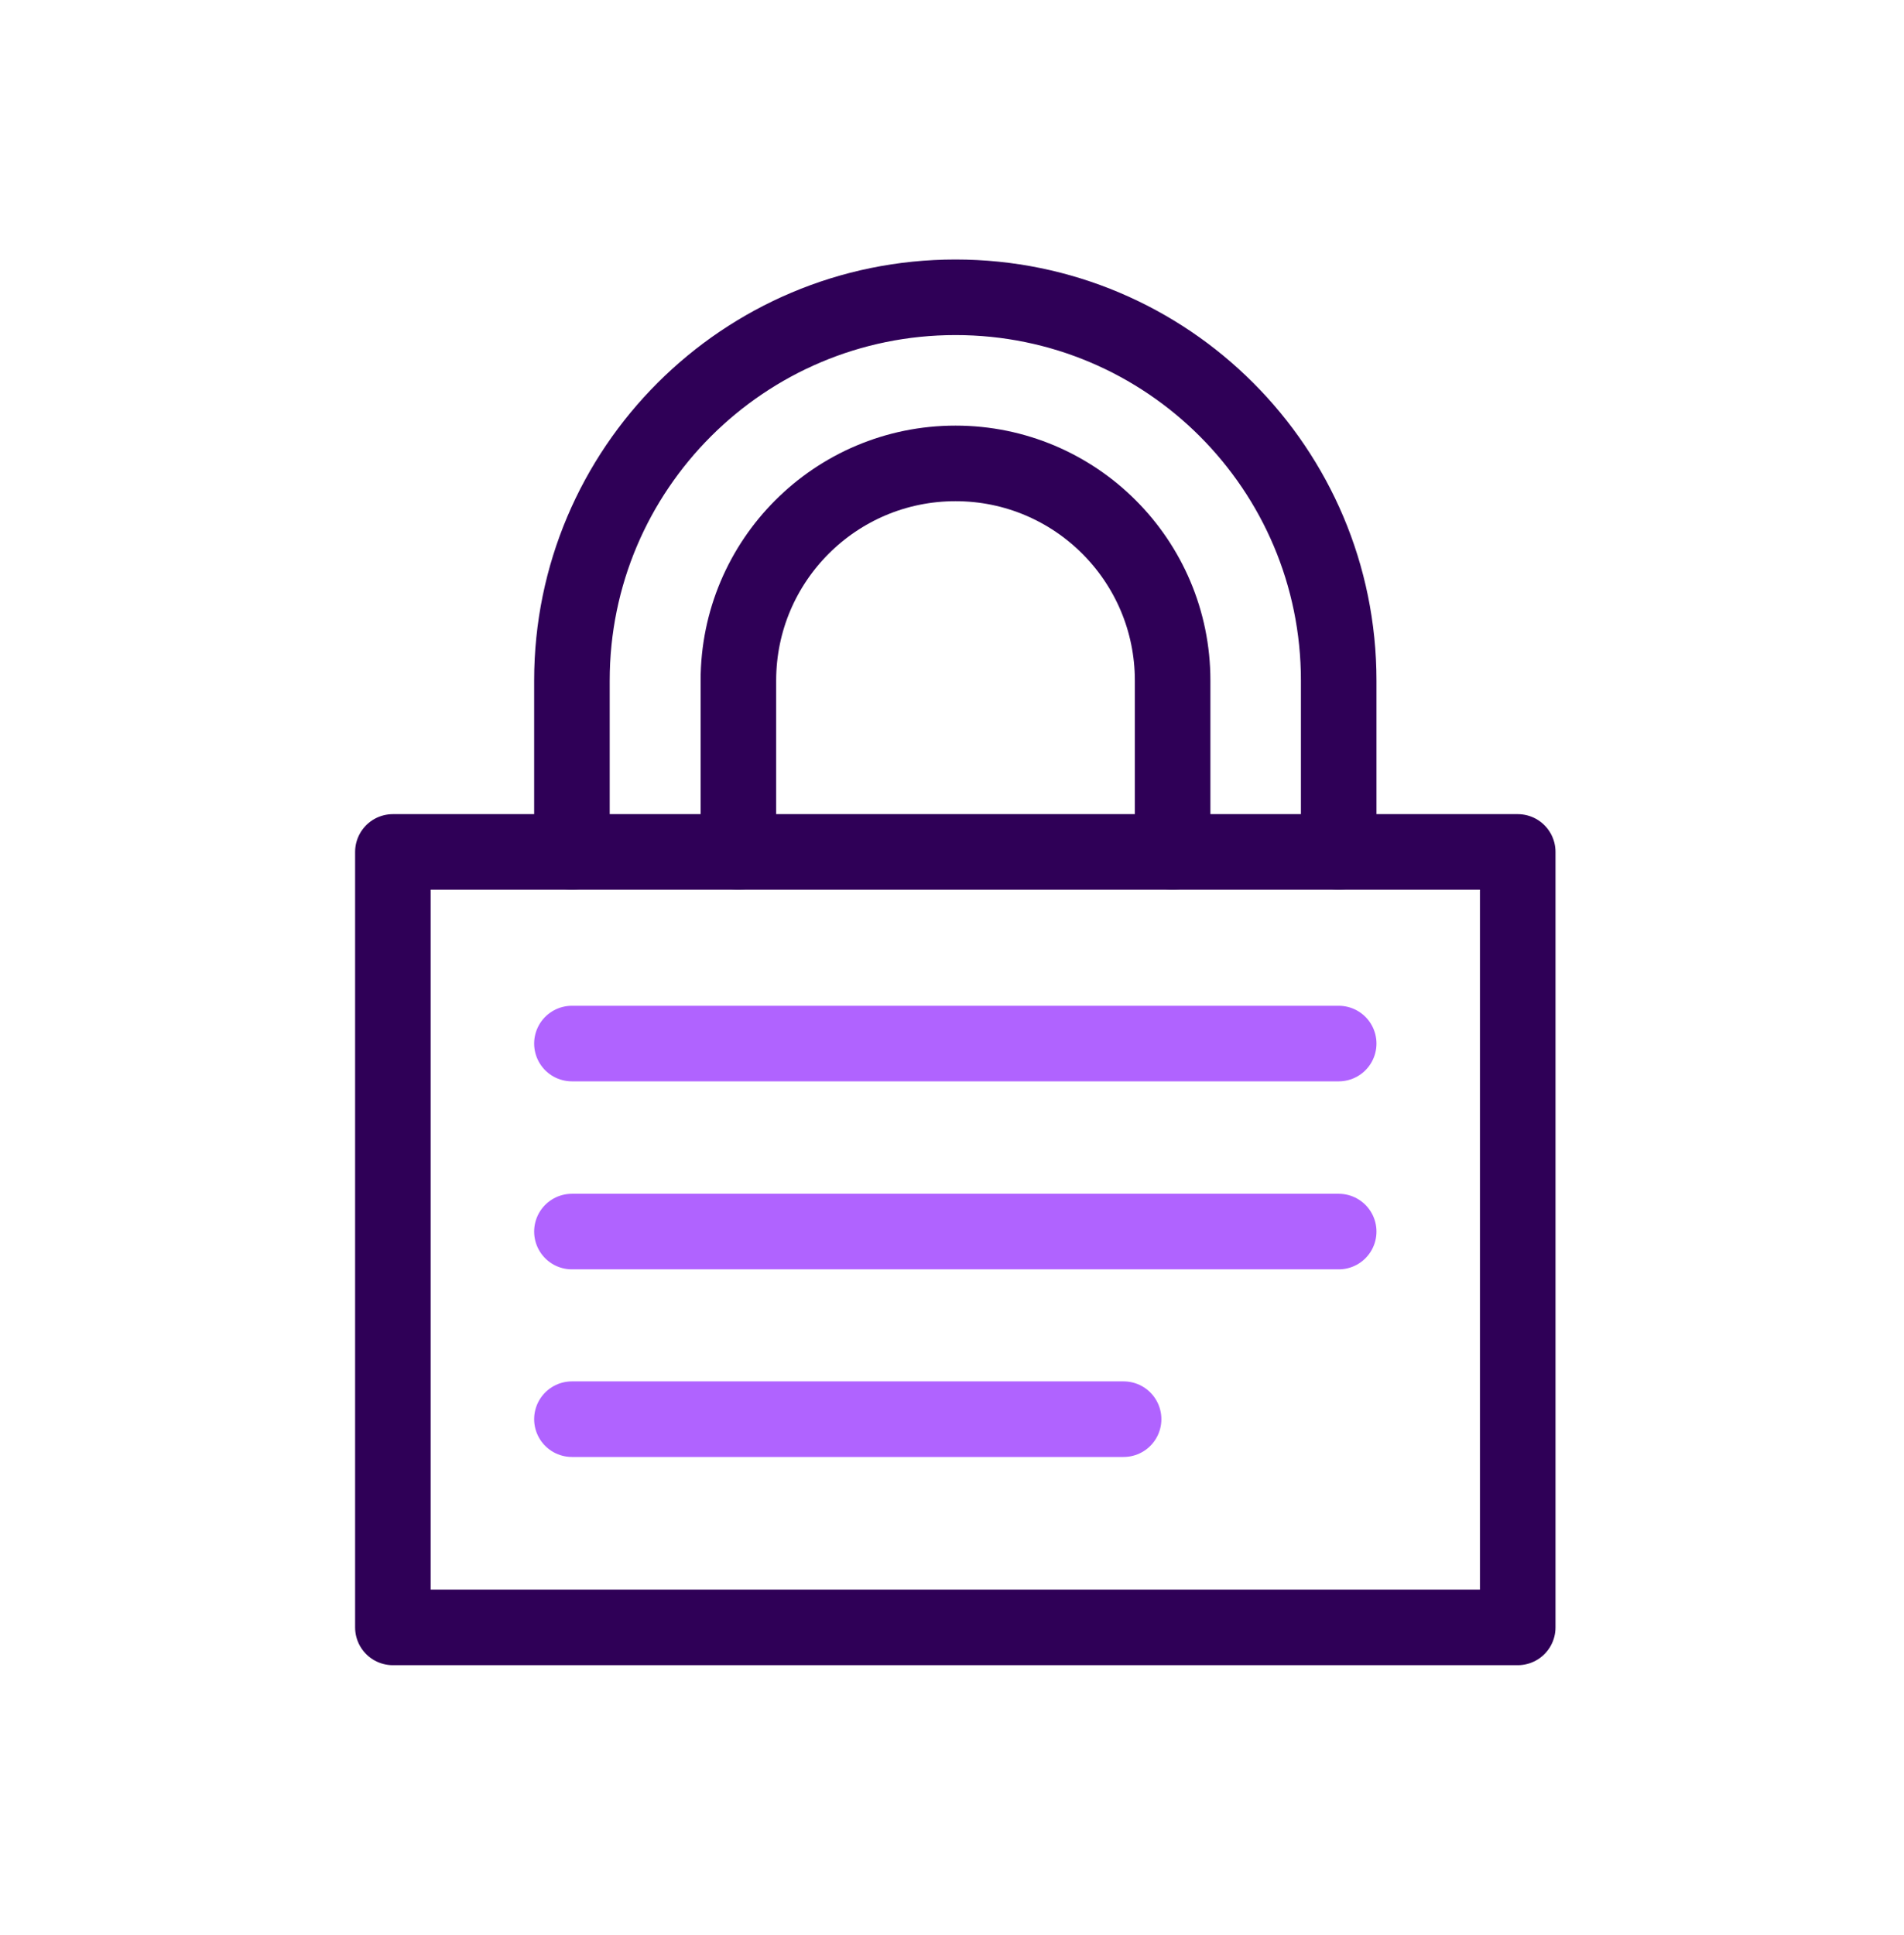 <svg width="63" height="64" viewBox="0 0 63 64" fill="none" xmlns="http://www.w3.org/2000/svg">
<path d="M18.924 34.52H44.295" stroke="#B063FF" stroke-width="2.5" stroke-linecap="round" stroke-linejoin="round"/>
<path d="M18.924 40.739H44.295" stroke="#B063FF" stroke-width="2.5" stroke-linecap="round" stroke-linejoin="round"/>
<path d="M18.924 46.945H37.178" stroke="#B063FF" stroke-width="2.5" stroke-linecap="round" stroke-linejoin="round"/>
<path d="M50.219 28.181H13V53.833H50.219V28.181Z" stroke="#2F0057" stroke-width="2.5" stroke-linecap="round" stroke-linejoin="round"/>
<path d="M18.924 28.181V22.512C18.924 15.516 24.607 9.834 31.616 9.834C38.626 9.834 44.295 15.516 44.295 22.512V28.181" stroke="#2F0057" stroke-width="2.5" stroke-linecap="round" stroke-linejoin="round"/>
<path d="M38.8 28.181V22.512C38.8 18.545 35.583 15.329 31.616 15.329C27.649 15.329 24.432 18.545 24.432 22.512V28.181" stroke="#2F0057" stroke-width="2.5" stroke-linecap="round" stroke-linejoin="round"/>
</svg>
